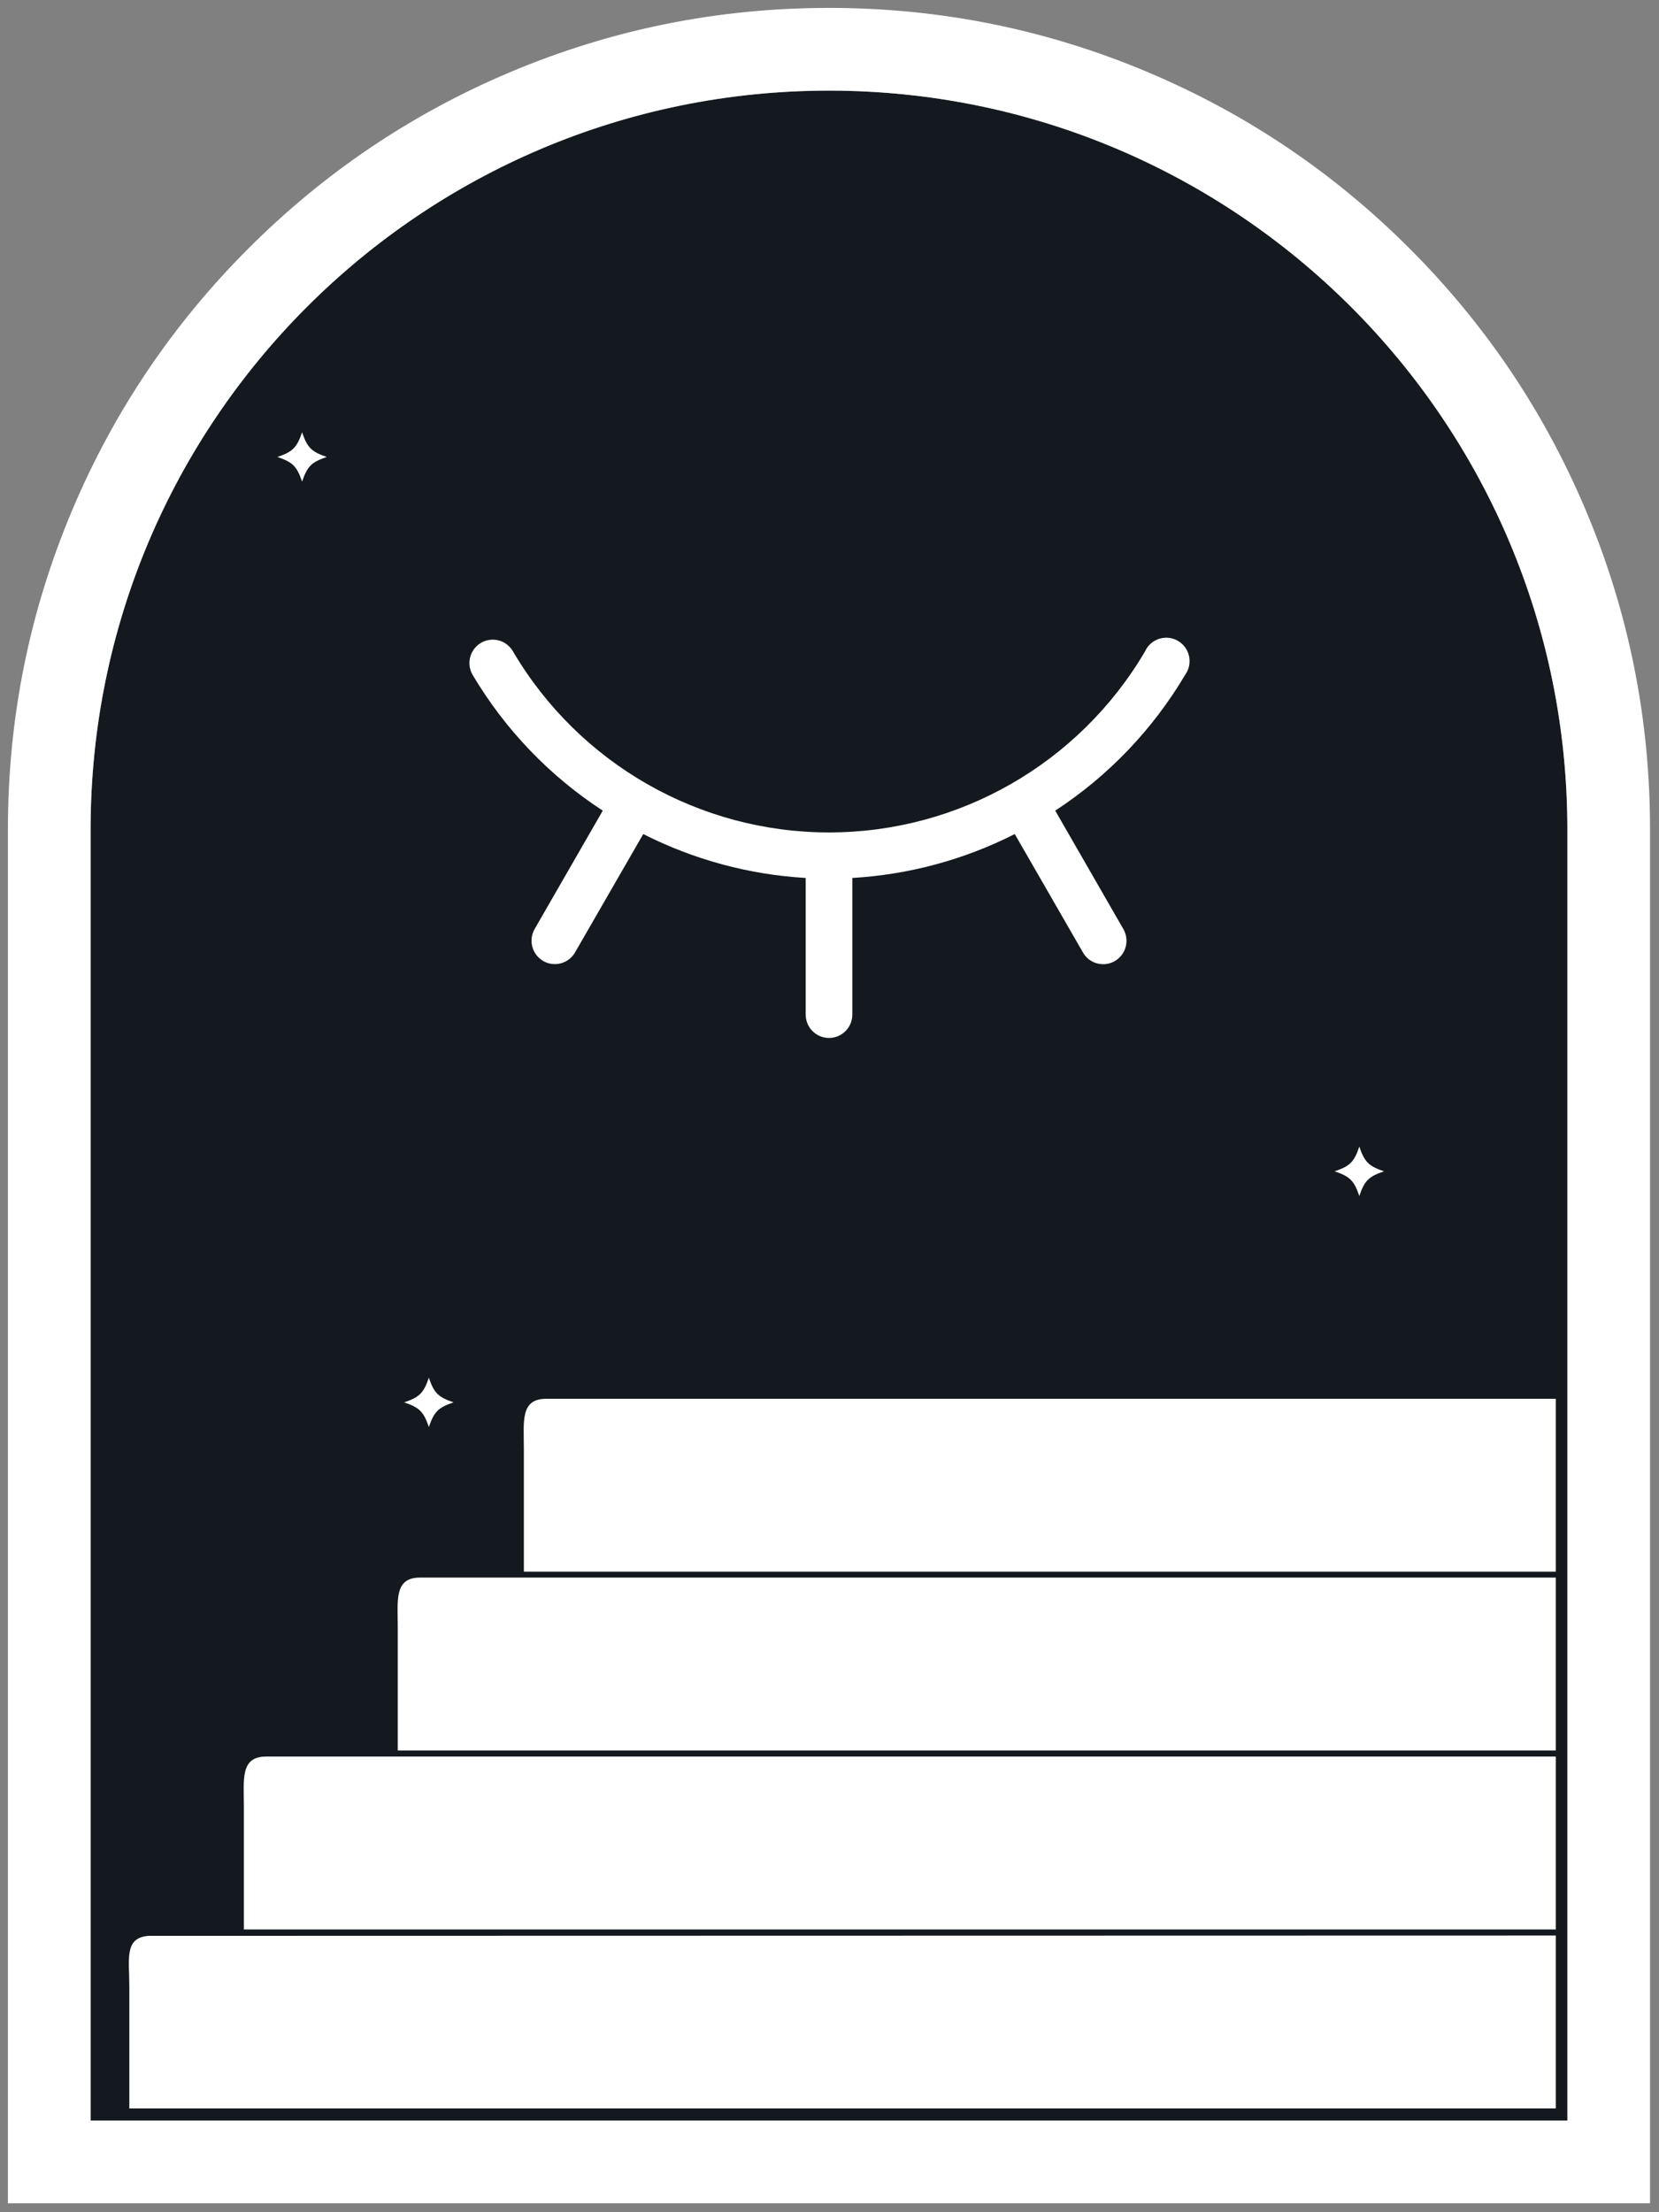 <?xml version="1.0" encoding="UTF-8"?> <svg xmlns="http://www.w3.org/2000/svg" width="622" height="829" viewBox="0 0 622 829" fill="none"><rect x="0" y="0" width="622" height="829" fill="#808080" stroke="none"/><g id="Group"><g fill="#13191E" fill-rule="evenodd" transform="translate(33.966 33.966)"><path id="Fill 56" d="M0 760.776L0 276.837C0 123.944 123.944 0 276.835 0C429.735 0 553.675 123.944 553.675 276.837L553.675 760.776L0 760.776Z"></path><path d="M-31 276.837L-31 791.776L584.675 791.776L584.675 276.837Q584.675 214.228 560.471 157.004Q537.103 101.754 494.513 59.163Q451.922 16.572 396.672 -6.796Q339.446 -31 276.835 -31Q214.227 -31 157.002 -6.796Q101.754 16.573 59.163 59.163Q16.572 101.754 -6.796 157.003Q-31 214.228 -31 276.837ZM0 729.776L0 760.776L553.675 760.776L553.675 276.837C553.675 123.944 429.735 -3.8147e-06 276.835 -3.8147e-06C123.944 -3.8147e-06 0 123.944 0 276.837L0 729.776Z" fill="#FFFFFF" fill-rule="evenodd"></path></g><path id="Fill 78" d="M18.52 9.26C12.77 11.199 11.2 12.772 9.26 18.519C7.32 12.772 5.75 11.199 0 9.26C5.75 7.32 7.32 5.747 9.26 0C11.2 5.747 12.77 7.32 18.52 9.26" fill="#FFFFFF" fill-rule="evenodd" transform="translate(500.382 429.721)"></path><path id="Fill 79" d="M18.518 9.25C12.771 11.19 11.199 12.77 9.259 18.51C7.32 12.77 5.747 11.19 0 9.25C5.747 7.31 7.32 5.74 9.259 0C11.199 5.74 12.771 7.31 18.518 9.25" fill="#FFFFFF" fill-rule="evenodd" transform="translate(151.53 516.32)"></path><path id="Fill 80" d="M18.518 9.259C12.771 11.198 11.199 12.771 9.259 18.518C7.319 12.771 5.747 11.198 0 9.259C5.747 7.319 7.319 5.747 9.259 0C11.199 5.747 12.771 7.319 18.518 9.259" fill="#FFFFFF" fill-rule="evenodd" transform="translate(104 162)"></path><g id="gradini" transform="translate(48.306 524.227)"><path id="Path" d="M0.181 64.69L0.181 18.906C0.181 8.874 -1.825 0.721 7.519 0.116C7.885 0.092 535 0 535 0L535 64.805L0.181 64.805L0.181 64.69Z" fill="#FFFFFF" fill-rule="evenodd" transform="translate(0 201.162)"></path><path id="Path" d="M0.073 64.69L0.073 18.906C0.073 8.482 -1.365 0 8.492 0L491.942 0L491.942 64.806L0.073 64.806L0.073 64.69Z" fill="#FFFFFF" fill-rule="evenodd" transform="translate(43.058 134.079)"></path><path id="Path" d="M53.379 0L434.249 0L434.249 64.802L0.073 64.802L0.073 18.902C0.073 8.478 -1.365 0 8.492 0L53.379 0Z" fill="#FFFFFF" fill-rule="evenodd" transform="translate(100.751 67)"></path><path id="Path" d="M53.379 0L386.971 0L386.971 64.802L0.073 64.802L0.073 18.902C0.073 8.478 -1.365 0 8.492 0L53.379 0Z" fill="#FFFFFF" fill-rule="evenodd" transform="translate(148.029 0)"></path></g><path id="Path" d="M268.327 13.931C270.291 11.223 270.546 7.63 268.985 4.671C267.425 1.711 264.32 -0.1 260.984 0.004C257.648 0.108 254.661 2.108 253.287 5.159C228.53 47.191 183.482 72.978 134.815 72.978C86.147 72.978 41.099 47.191 16.342 5.159C14.778 2.405 11.853 0.712 8.693 0.731C5.533 0.749 2.629 2.477 1.096 5.25C-0.436 8.022 -0.357 11.408 1.302 14.107C13.455 34.518 30.112 51.862 49.992 64.808L24.457 109.158C23.294 111.177 22.979 113.577 23.583 115.828C24.187 118.08 25.659 119.998 27.675 121.158C28.991 121.927 30.49 122.327 32.013 122.316C35.147 122.337 38.049 120.66 39.603 117.93L65.172 73.58C84.131 83.198 104.86 88.799 126.07 90.036L126.07 141.228C126.07 146.073 129.985 150 134.815 150C139.644 150 143.559 146.073 143.559 141.228L143.559 90.036C164.769 88.799 185.498 83.198 204.457 73.58L230.026 117.965C231.58 120.695 234.482 122.372 237.616 122.351C239.139 122.362 240.637 121.962 241.954 121.193C243.97 120.033 245.442 118.115 246.046 115.863C246.65 113.612 246.335 111.212 245.172 109.193L219.637 64.808C239.537 51.812 256.195 34.406 268.327 13.931Z" fill="#FFFFFF" transform="translate(176 239)"></path></g></svg> 